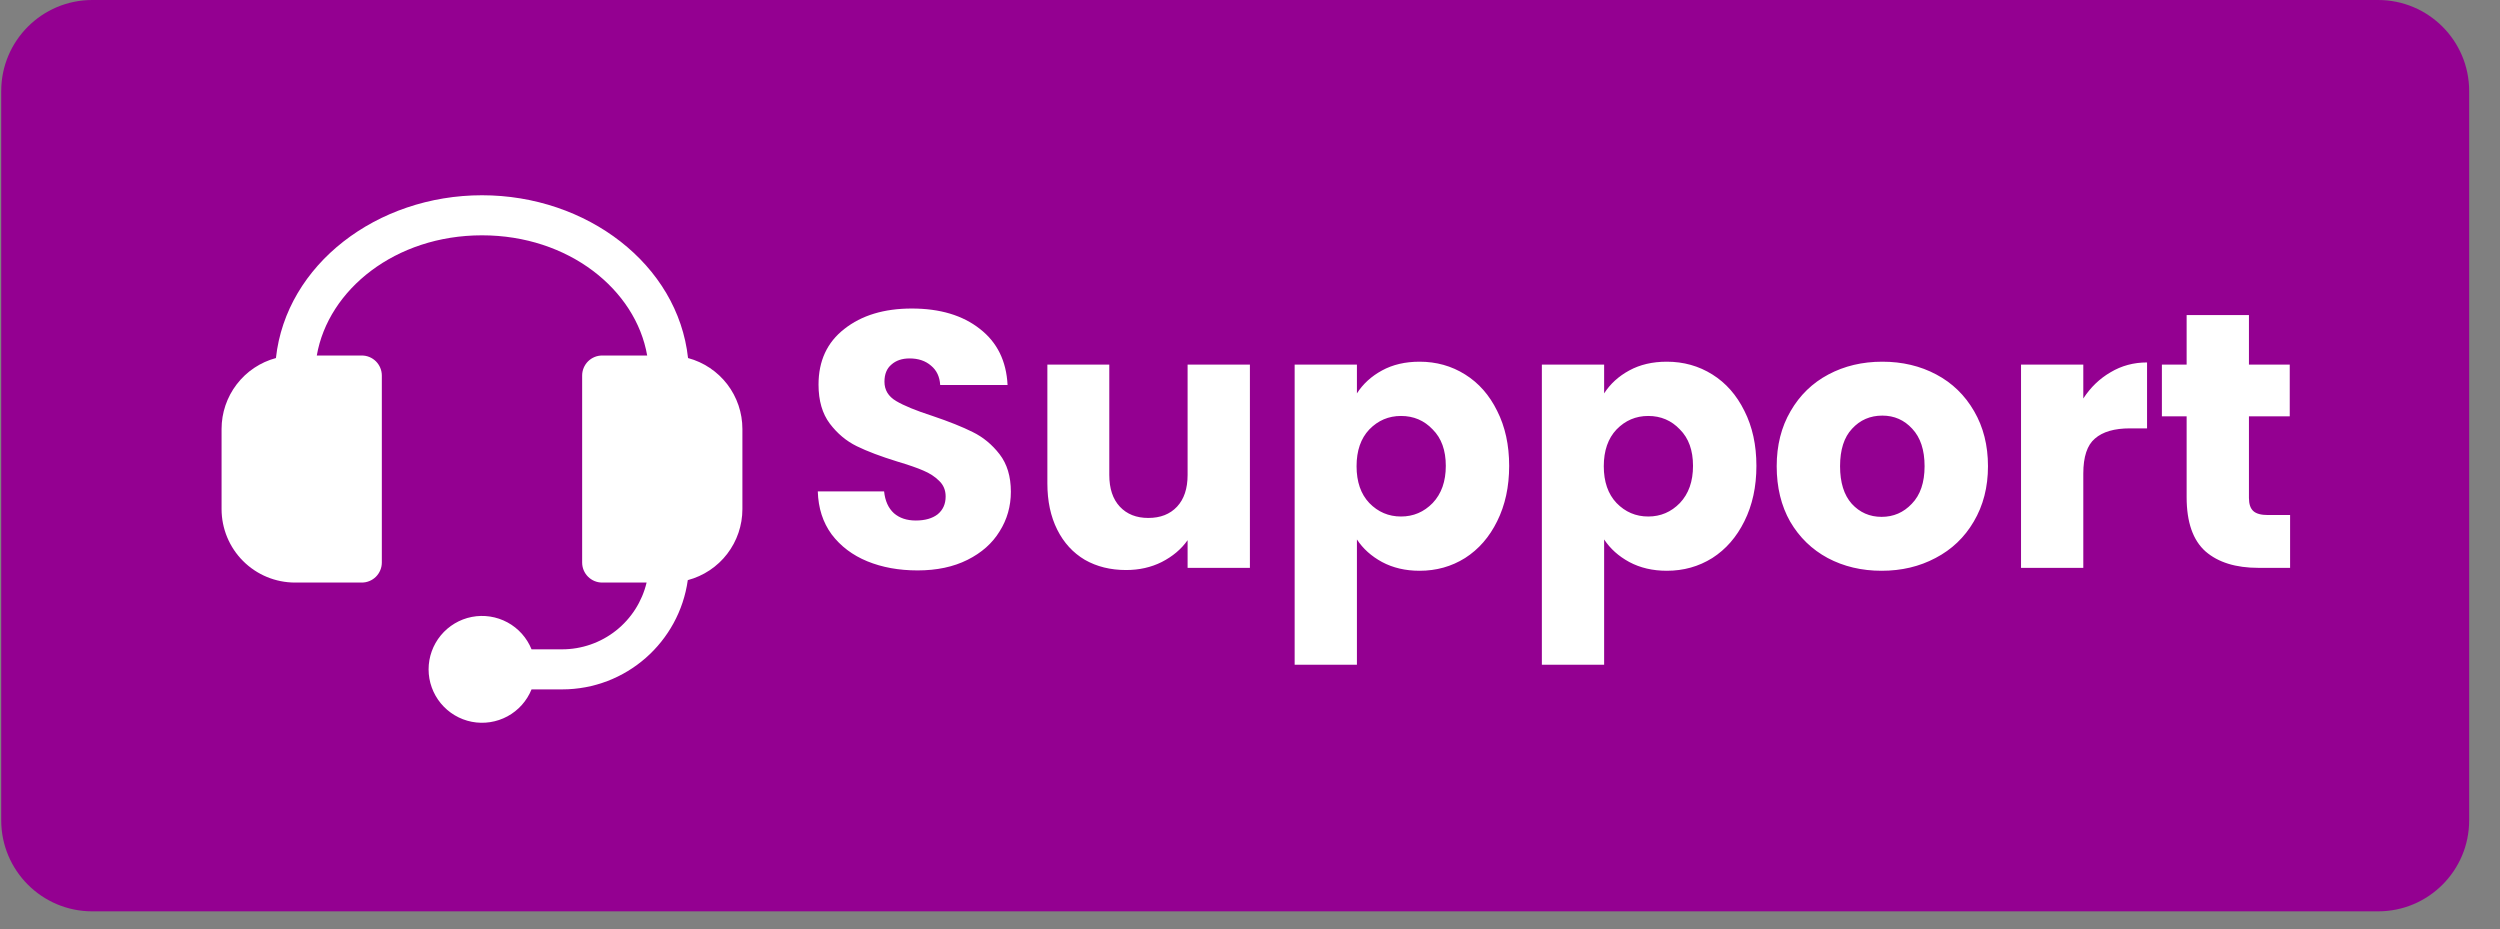 <svg xmlns="http://www.w3.org/2000/svg" width="78" height="29" viewBox="0 0 78 29" fill="none"><rect x="0" y="0" width="78" height="29" fill="#808080" stroke="none"/><path d="M0.038 2.841C0.038 1.272 1.31 0 2.879 0H74.197C75.766 0 77.038 1.272 77.038 2.841V25.593C77.038 27.162 75.766 28.434 74.197 28.434H2.879C1.31 28.434 0.038 27.162 0.038 25.593V2.841Z" fill="#940091"></path><path d="M8.609 11.171C8.122 11.302 7.692 11.59 7.386 11.99C7.079 12.39 6.913 12.88 6.913 13.384V15.884C6.913 16.492 7.155 17.075 7.584 17.504C8.014 17.934 8.597 18.176 9.205 18.176H11.288C11.454 18.176 11.613 18.11 11.73 17.993C11.847 17.875 11.913 17.716 11.913 17.551V11.717C11.913 11.552 11.847 11.393 11.73 11.275C11.613 11.158 11.454 11.092 11.288 11.092H9.884C10.241 9.034 12.337 7.342 15.038 7.342C17.739 7.342 19.835 9.034 20.192 11.092H18.788C18.622 11.092 18.463 11.158 18.346 11.275C18.229 11.393 18.163 11.552 18.163 11.717V17.551C18.163 17.896 18.443 18.176 18.788 18.176H20.174C20.033 18.769 19.696 19.297 19.218 19.675C18.74 20.053 18.148 20.259 17.538 20.259H16.584C16.439 19.9 16.174 19.603 15.834 19.419C15.494 19.235 15.1 19.174 14.72 19.248C14.341 19.322 13.999 19.526 13.753 19.824C13.507 20.122 13.372 20.497 13.372 20.884C13.372 21.271 13.507 21.645 13.753 21.944C13.999 22.242 14.341 22.446 14.72 22.52C15.1 22.594 15.494 22.533 15.834 22.349C16.174 22.165 16.439 21.867 16.584 21.509H17.538C19.538 21.509 21.191 20.026 21.459 18.1C21.948 17.97 22.38 17.683 22.688 17.282C22.996 16.881 23.163 16.39 23.163 15.884V13.384C23.163 12.88 22.997 12.39 22.691 11.99C22.384 11.59 21.954 11.302 21.467 11.171C21.149 8.251 18.31 6.092 15.038 6.092C11.766 6.092 8.927 8.251 8.609 11.171Z" fill="white"></path><path d="M28.629 17.797C28.046 17.797 27.523 17.702 27.061 17.513C26.599 17.323 26.228 17.043 25.947 16.672C25.674 16.3 25.531 15.854 25.515 15.331H27.584C27.614 15.626 27.716 15.854 27.891 16.013C28.065 16.164 28.292 16.24 28.573 16.24C28.86 16.24 29.088 16.175 29.254 16.047C29.421 15.91 29.504 15.725 29.504 15.49C29.504 15.293 29.436 15.13 29.3 15.001C29.171 14.872 29.008 14.766 28.811 14.683C28.622 14.6 28.349 14.505 27.993 14.399C27.478 14.24 27.057 14.081 26.731 13.921C26.406 13.762 26.125 13.527 25.89 13.217C25.656 12.906 25.538 12.501 25.538 12.001C25.538 11.258 25.807 10.679 26.345 10.262C26.883 9.838 27.584 9.626 28.448 9.626C29.326 9.626 30.035 9.838 30.573 10.262C31.111 10.679 31.399 11.262 31.436 12.012H29.334C29.319 11.755 29.224 11.554 29.05 11.41C28.876 11.258 28.652 11.183 28.379 11.183C28.145 11.183 27.955 11.247 27.811 11.376C27.667 11.497 27.595 11.675 27.595 11.91C27.595 12.168 27.716 12.368 27.959 12.512C28.201 12.656 28.58 12.812 29.095 12.978C29.61 13.152 30.027 13.319 30.345 13.478C30.671 13.637 30.951 13.868 31.186 14.171C31.421 14.475 31.539 14.865 31.539 15.342C31.539 15.797 31.421 16.21 31.186 16.581C30.959 16.952 30.626 17.247 30.186 17.467C29.747 17.687 29.228 17.797 28.629 17.797ZM38.997 11.376V17.717H37.053V16.854C36.856 17.134 36.587 17.361 36.246 17.535C35.913 17.702 35.542 17.785 35.133 17.785C34.648 17.785 34.22 17.679 33.848 17.467C33.477 17.247 33.189 16.933 32.985 16.524C32.78 16.115 32.678 15.634 32.678 15.081V11.376H34.61V14.819C34.61 15.244 34.72 15.573 34.939 15.808C35.159 16.043 35.455 16.16 35.826 16.16C36.205 16.16 36.504 16.043 36.724 15.808C36.943 15.573 37.053 15.244 37.053 14.819V11.376H38.997ZM42.336 12.274C42.525 11.978 42.787 11.739 43.12 11.558C43.453 11.376 43.844 11.285 44.291 11.285C44.813 11.285 45.287 11.417 45.711 11.683C46.136 11.948 46.469 12.327 46.711 12.819C46.961 13.312 47.086 13.884 47.086 14.535C47.086 15.187 46.961 15.762 46.711 16.263C46.469 16.755 46.136 17.138 45.711 17.41C45.287 17.676 44.813 17.808 44.291 17.808C43.851 17.808 43.461 17.717 43.12 17.535C42.787 17.354 42.525 17.119 42.336 16.831V20.74H40.393V11.376H42.336V12.274ZM45.109 14.535C45.109 14.05 44.973 13.671 44.7 13.399C44.435 13.118 44.105 12.978 43.711 12.978C43.325 12.978 42.995 13.118 42.722 13.399C42.457 13.679 42.325 14.062 42.325 14.546C42.325 15.031 42.457 15.414 42.722 15.694C42.995 15.975 43.325 16.115 43.711 16.115C44.097 16.115 44.427 15.975 44.7 15.694C44.973 15.406 45.109 15.02 45.109 14.535ZM50.049 12.274C50.239 11.978 50.5 11.739 50.834 11.558C51.167 11.376 51.557 11.285 52.004 11.285C52.527 11.285 53 11.417 53.425 11.683C53.849 11.948 54.182 12.327 54.425 12.819C54.675 13.312 54.8 13.884 54.8 14.535C54.8 15.187 54.675 15.762 54.425 16.263C54.182 16.755 53.849 17.138 53.425 17.41C53 17.676 52.527 17.808 52.004 17.808C51.565 17.808 51.174 17.717 50.834 17.535C50.5 17.354 50.239 17.119 50.049 16.831V20.74H48.106V11.376H50.049V12.274ZM52.822 14.535C52.822 14.05 52.686 13.671 52.413 13.399C52.148 13.118 51.818 12.978 51.425 12.978C51.038 12.978 50.709 13.118 50.436 13.399C50.171 13.679 50.038 14.062 50.038 14.546C50.038 15.031 50.171 15.414 50.436 15.694C50.709 15.975 51.038 16.115 51.425 16.115C51.811 16.115 52.14 15.975 52.413 15.694C52.686 15.406 52.822 15.02 52.822 14.535ZM58.706 17.808C58.085 17.808 57.524 17.676 57.024 17.41C56.532 17.145 56.141 16.766 55.853 16.274C55.573 15.781 55.433 15.206 55.433 14.546C55.433 13.895 55.577 13.323 55.865 12.83C56.153 12.33 56.547 11.948 57.047 11.683C57.547 11.417 58.107 11.285 58.729 11.285C59.35 11.285 59.911 11.417 60.411 11.683C60.911 11.948 61.305 12.33 61.593 12.83C61.88 13.323 62.025 13.895 62.025 14.546C62.025 15.198 61.877 15.774 61.581 16.274C61.293 16.766 60.896 17.145 60.388 17.41C59.888 17.676 59.327 17.808 58.706 17.808ZM58.706 16.126C59.077 16.126 59.392 15.99 59.649 15.717C59.914 15.444 60.047 15.054 60.047 14.546C60.047 14.039 59.918 13.649 59.661 13.376C59.411 13.103 59.1 12.967 58.729 12.967C58.35 12.967 58.035 13.103 57.785 13.376C57.535 13.641 57.41 14.031 57.41 14.546C57.41 15.054 57.532 15.444 57.774 15.717C58.024 15.99 58.335 16.126 58.706 16.126ZM64.999 12.433C65.226 12.084 65.51 11.811 65.851 11.614C66.192 11.41 66.571 11.308 66.988 11.308V13.365H66.454C65.969 13.365 65.605 13.471 65.362 13.683C65.12 13.887 64.999 14.251 64.999 14.774V17.717H63.056V11.376H64.999V12.433ZM71.451 16.069V17.717H70.462C69.758 17.717 69.208 17.547 68.814 17.206C68.42 16.857 68.223 16.293 68.223 15.512V12.989H67.451V11.376H68.223V9.83H70.167V11.376H71.44V12.989H70.167V15.535C70.167 15.725 70.212 15.861 70.303 15.944C70.394 16.028 70.546 16.069 70.758 16.069H71.451Z" fill="white"></path></svg>